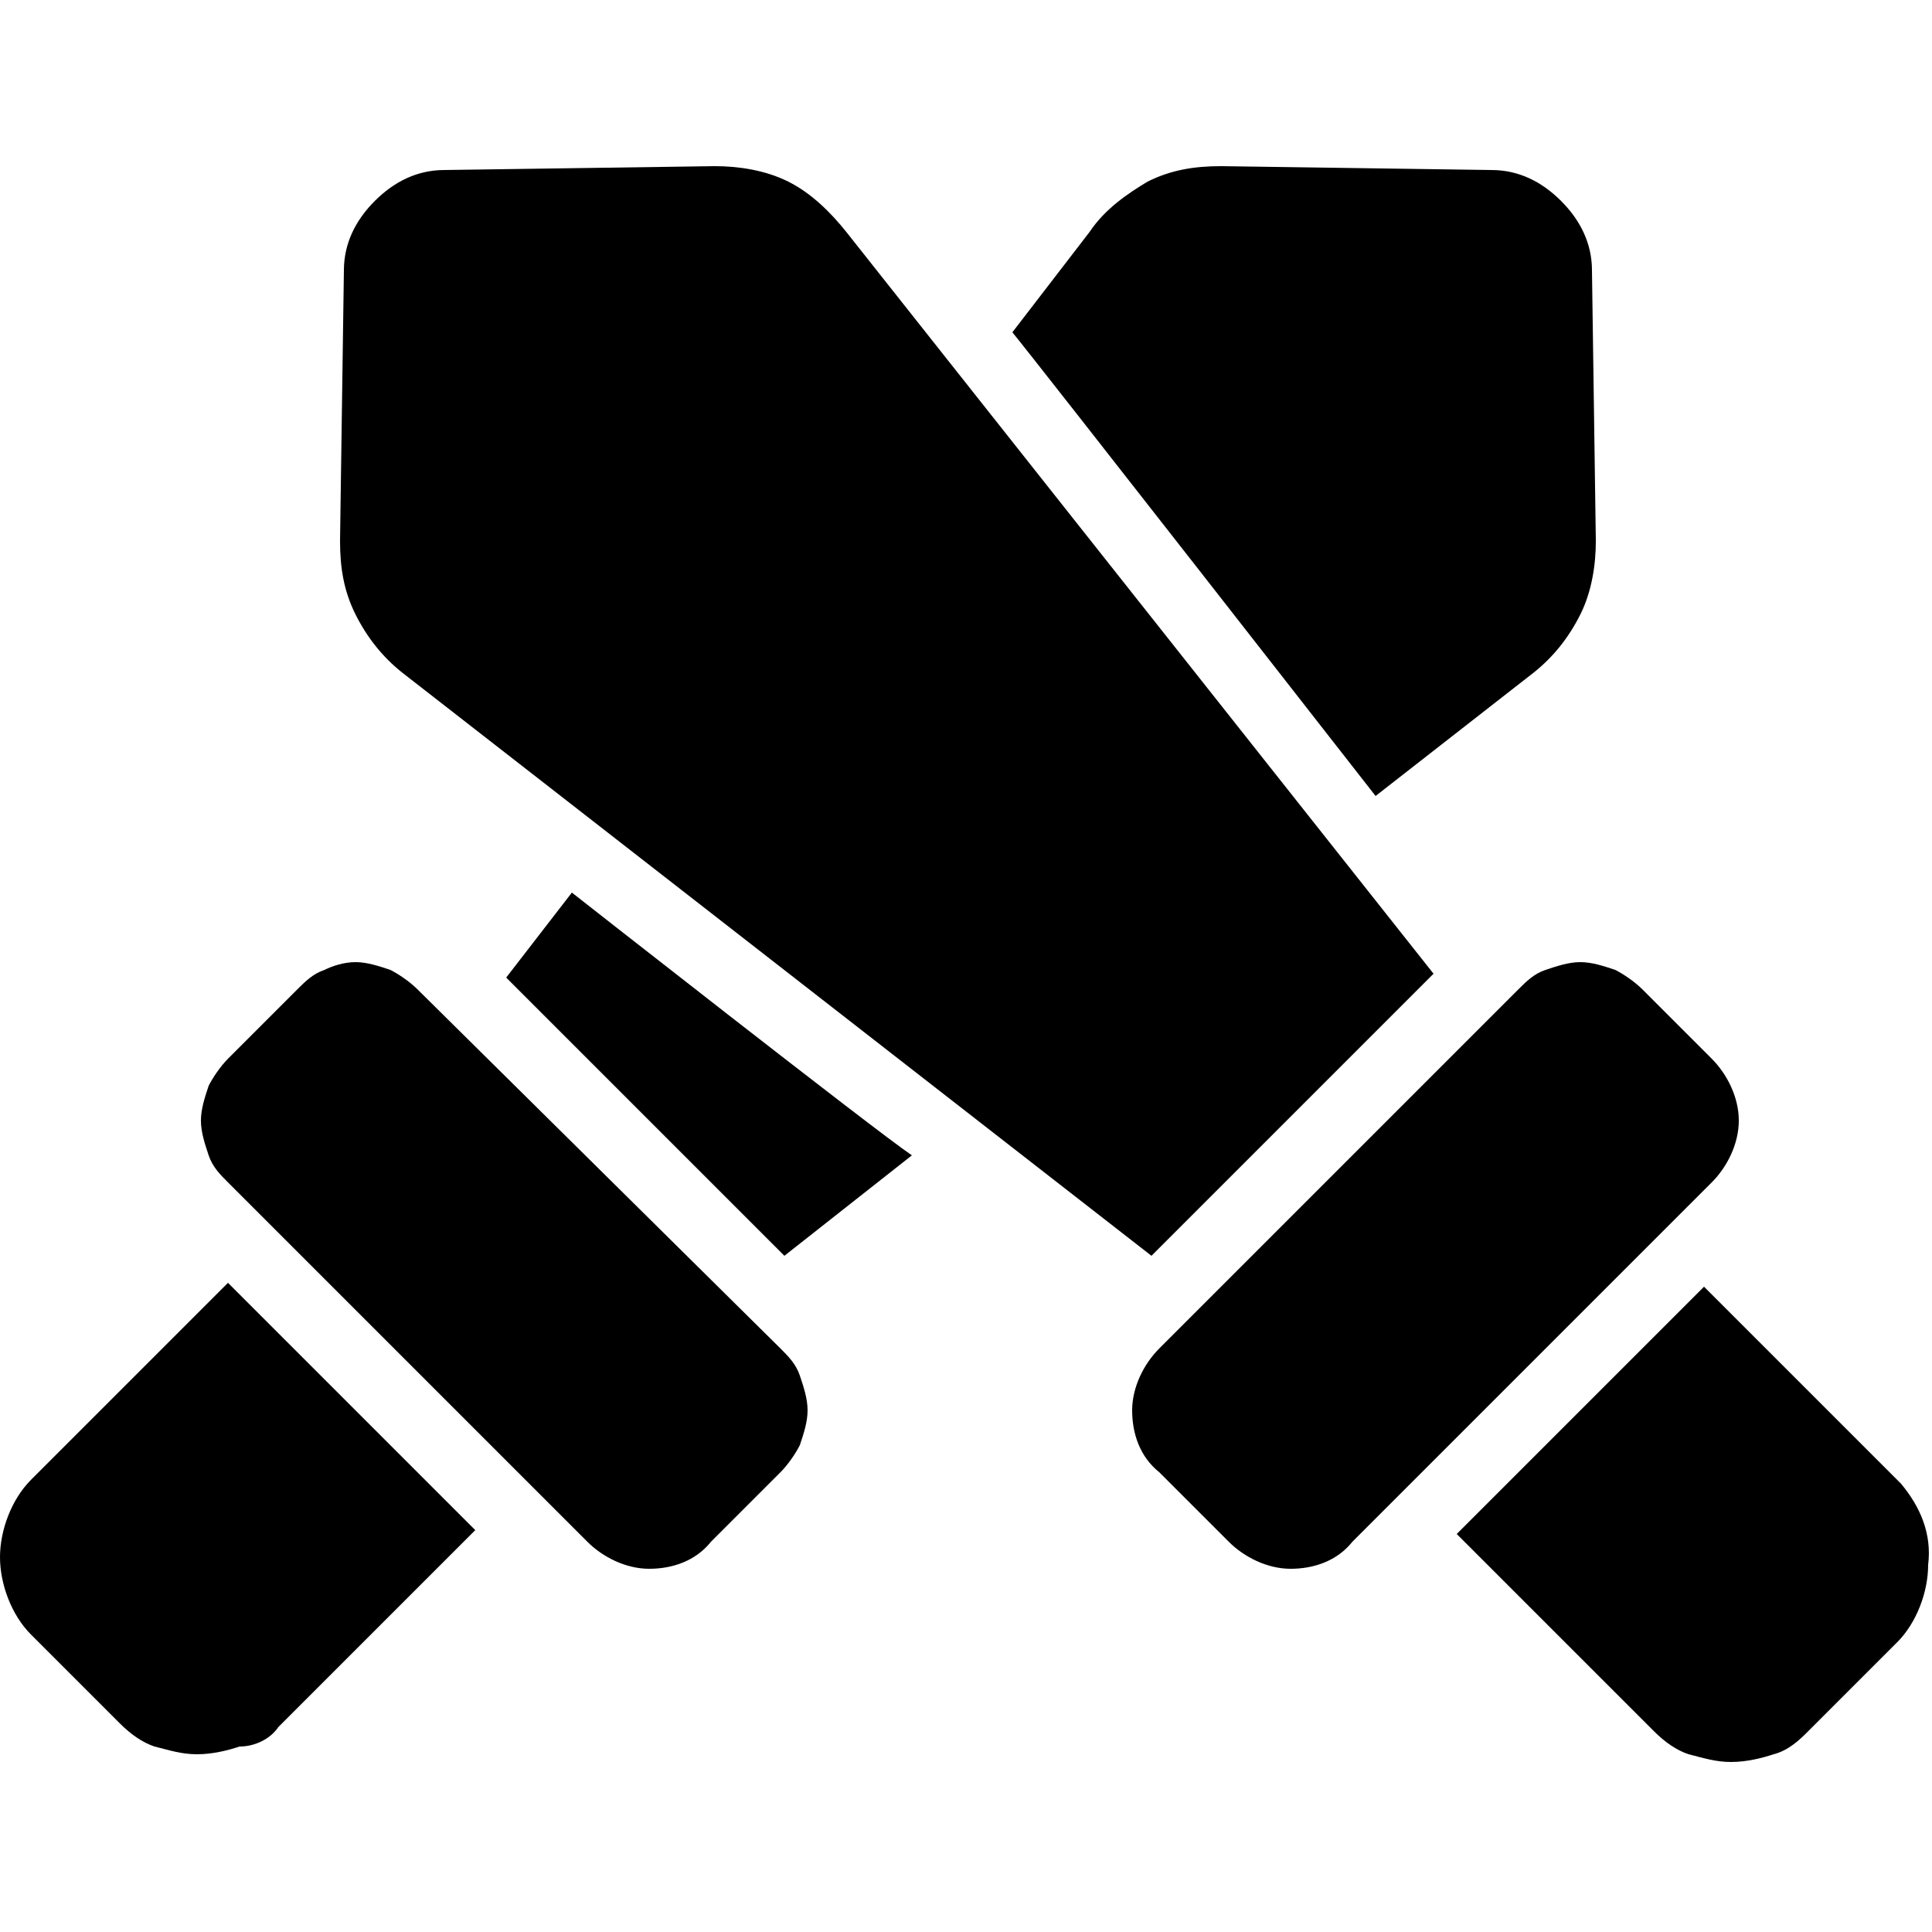 <?xml version="1.0" encoding="utf-8"?>
<!-- Generator: Adobe Illustrator 22.1.0, SVG Export Plug-In . SVG Version: 6.00 Build 0)  -->
<svg version="1.1" id="Layer_1" xmlns="http://www.w3.org/2000/svg" xmlns:xlink="http://www.w3.org/1999/xlink" x="0px" y="0px"
	 viewBox="0 0 50 50" style="enable-background:new 0 0 50 50;" xml:space="preserve">
<g>
	<path d="M10.8,25.6c-0.2-0.2-0.5-0.4-0.7-0.5c-0.3-0.1-0.6-0.2-0.9-0.2S8.6,25,8.4,25.1c-0.3,0.1-0.5,0.3-0.7,0.5l-1.8,1.8
		c-0.2,0.2-0.4,0.5-0.5,0.7c-0.1,0.3-0.2,0.6-0.2,0.9c0,0.3,0.1,0.6,0.2,0.9c0.1,0.3,0.3,0.5,0.5,0.7l9.3,9.3c0.4,0.4,1,0.7,1.6,0.7
		c0.6,0,1.2-0.2,1.6-0.7l1.8-1.8c0.2-0.2,0.4-0.5,0.5-0.7c0.1-0.3,0.2-0.6,0.2-0.9c0-0.3-0.1-0.6-0.2-0.9c-0.1-0.3-0.3-0.5-0.5-0.7
		L10.8,25.6z"/>
	<path d="M5.9,33.2l-5.1,5.1c-0.5,0.5-0.8,1.3-0.8,2s0.3,1.5,0.8,2l2.3,2.3c0.3,0.3,0.6,0.5,0.9,0.6c0.4,0.1,0.7,0.2,1.1,0.2
		c0.4,0,0.8-0.1,1.1-0.2C6.6,45.2,7,45,7.2,44.7l5.1-5.1C11.5,38.8,5.9,33.2,5.9,33.2z"/>
	<path d="M44.3,27.4l-1.8-1.8c-0.2-0.2-0.5-0.4-0.7-0.5c-0.3-0.1-0.6-0.2-0.9-0.2s-0.6,0.1-0.9,0.2c-0.3,0.1-0.5,0.3-0.7,0.5
		l-9.3,9.3c-0.4,0.4-0.7,1-0.7,1.6c0,0.6,0.2,1.2,0.7,1.6l1.8,1.8c0.4,0.4,1,0.7,1.6,0.7c0.6,0,1.2-0.2,1.6-0.7l9.3-9.3
		c0.4-0.4,0.7-1,0.7-1.6S44.7,27.8,44.3,27.4z"/>
	<path d="M10.4,17.4l19.4,15.1l1.3-1.3c0.9-0.9,5.1-5.1,6-6L21.9,6C21.5,5.5,21,5,20.4,4.7c-0.6-0.3-1.3-0.4-1.9-0.4l-7,0.1
		c-0.7,0-1.3,0.3-1.8,0.8C9.2,5.7,8.9,6.3,8.9,7l-0.1,7c0,0.7,0.1,1.3,0.4,1.9S9.9,17,10.4,17.4z"/>
	<path d="M14.8,23.1l-1.7,2.2c0.8,0.8,7.2,7.2,7.2,7.2l3.3-2.6C22.7,29.3,14.8,23.1,14.8,23.1z"/>
	<path d="M35.6,20.6l4.1-3.2c0.5-0.4,0.9-0.9,1.2-1.5c0.3-0.6,0.4-1.3,0.4-1.9l-0.1-7c0-0.7-0.3-1.3-0.8-1.8
		c-0.5-0.5-1.1-0.8-1.8-0.8l-7-0.1c-0.7,0-1.3,0.1-1.9,0.4C29.2,5,28.6,5.4,28.2,6l-2,2.6C26.7,9.2,35.6,20.6,35.6,20.6z"/>
	<path d="M49.2,38.4l-5.1-5.1c-0.8,0.8-6.4,6.4-6.4,6.4l5.1,5.1c0.3,0.3,0.6,0.5,0.9,0.6c0.4,0.1,0.7,0.2,1.1,0.2
		c0.4,0,0.8-0.1,1.1-0.2c0.4-0.1,0.7-0.4,0.9-0.6l2.3-2.3c0.5-0.5,0.8-1.3,0.8-2C50,39.7,49.7,39,49.2,38.4z"/>
</g>
</svg>
